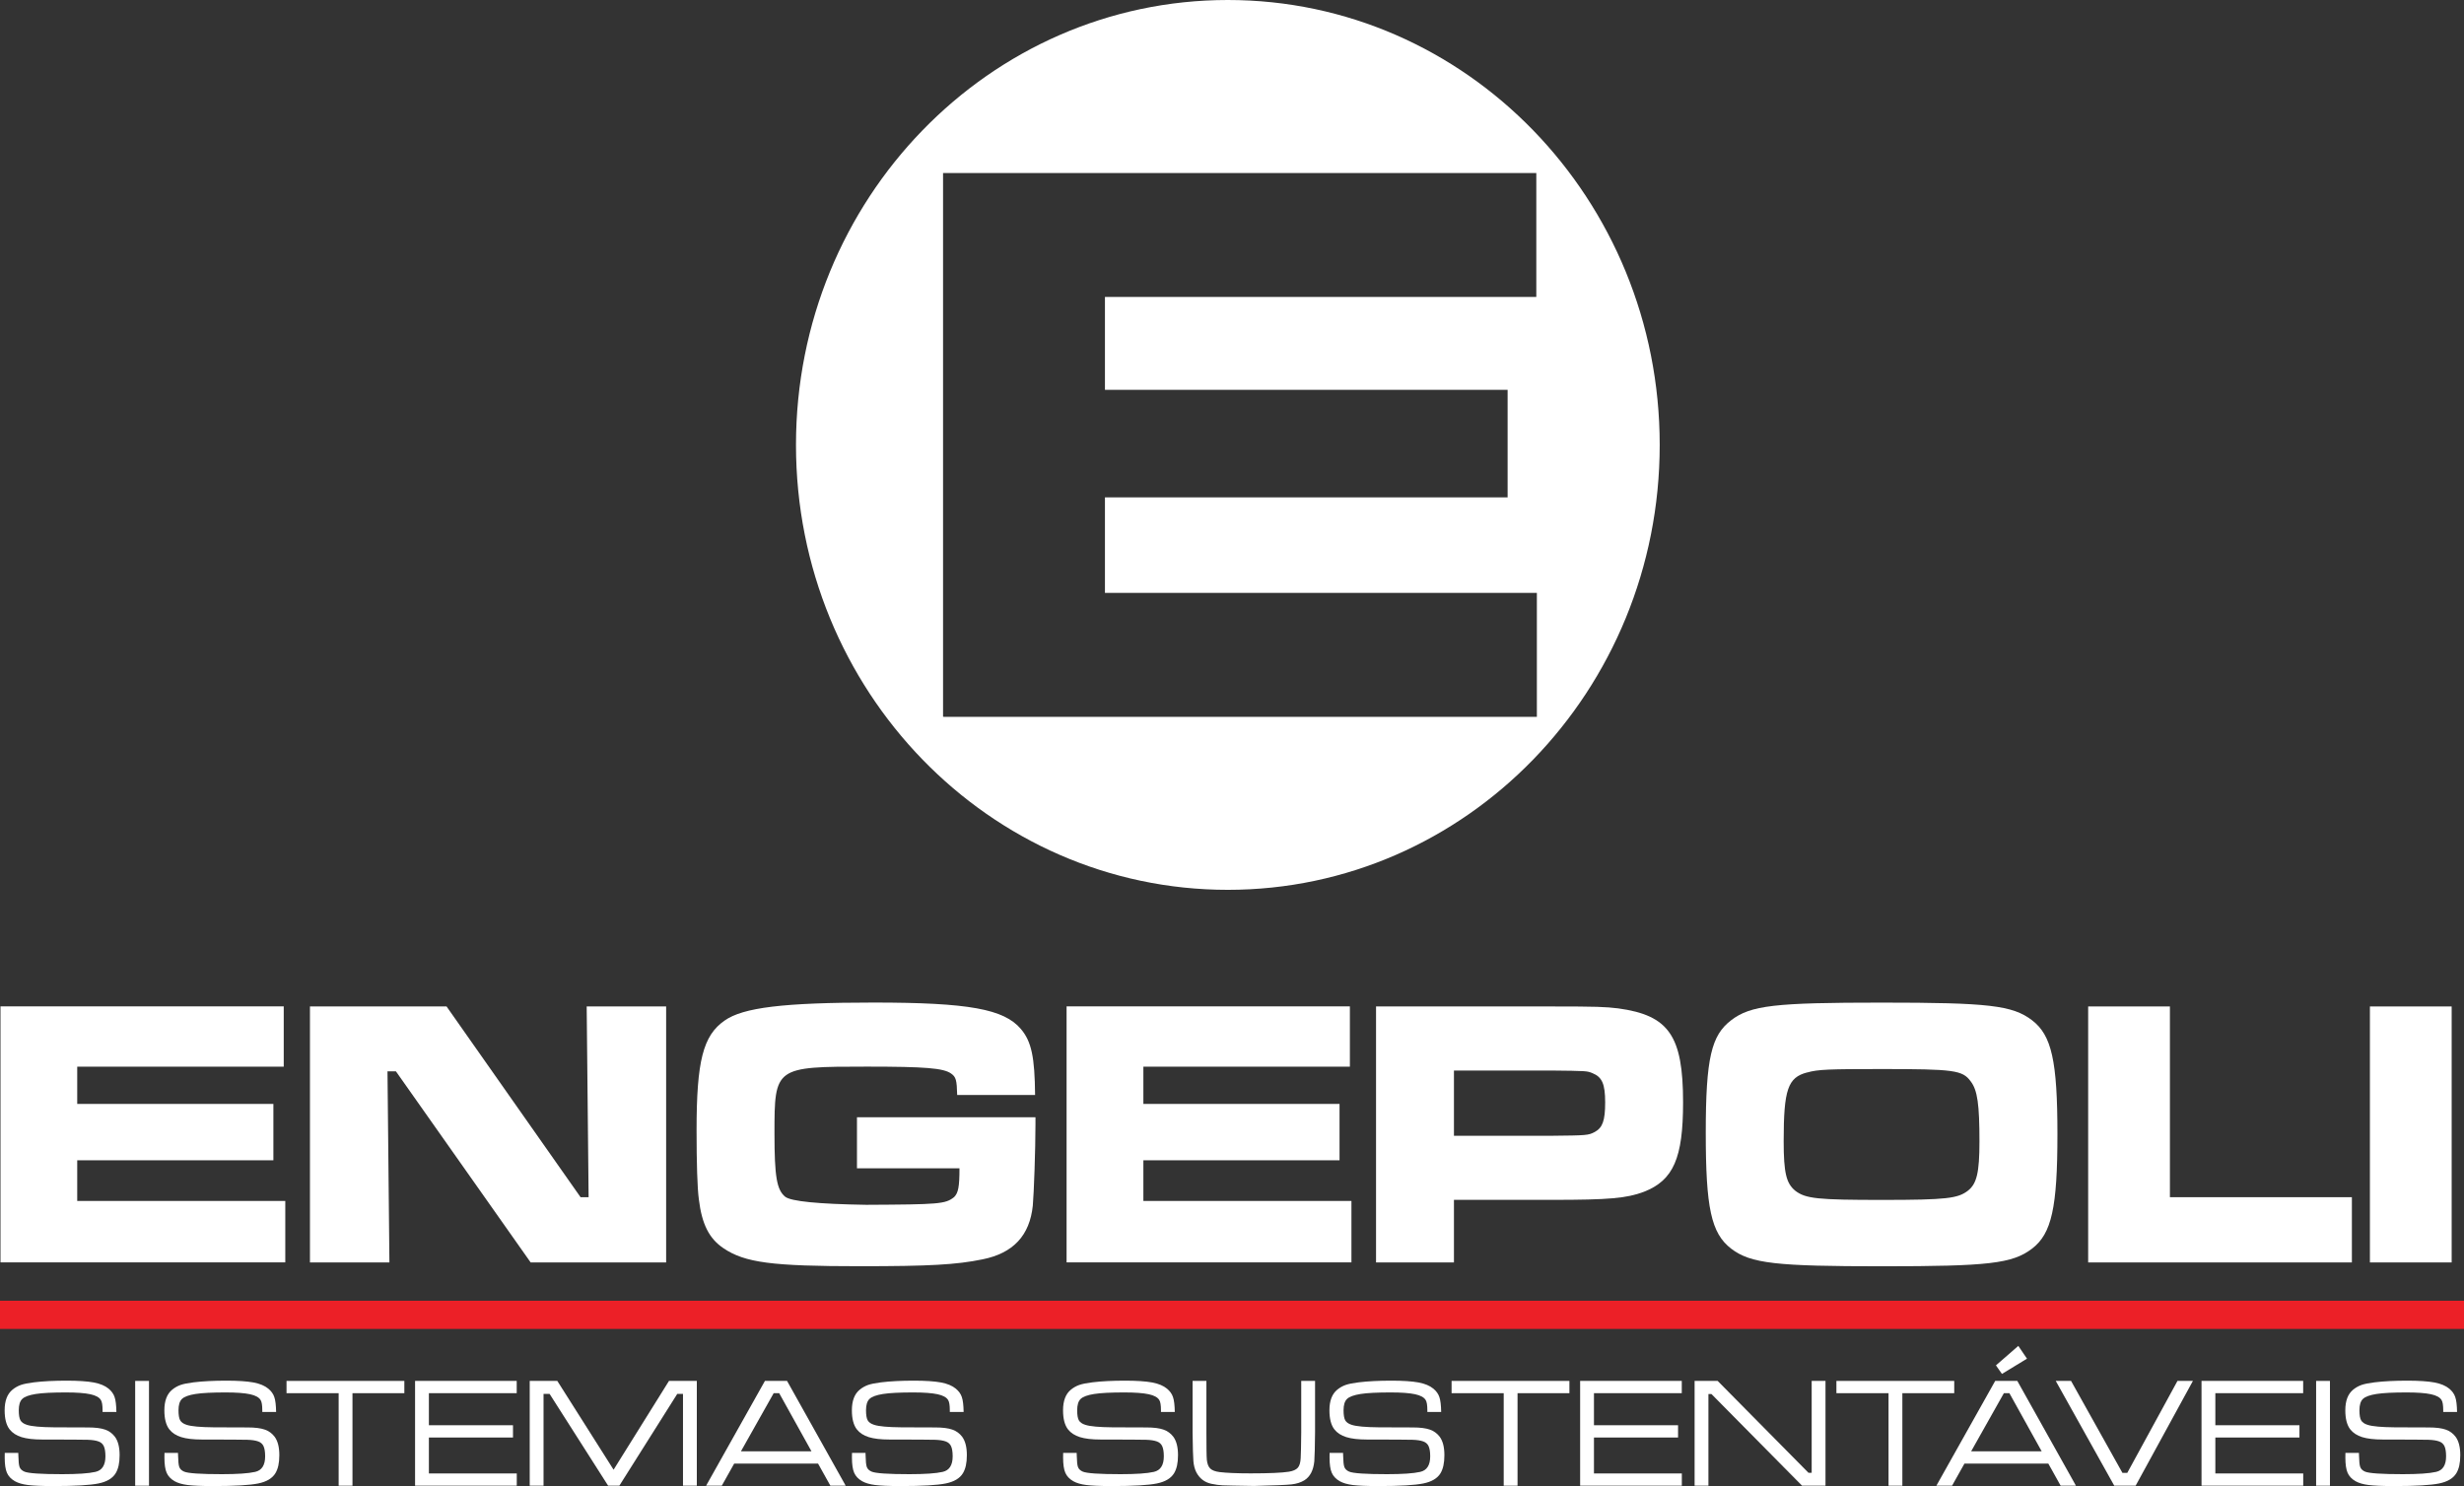 <svg xmlns="http://www.w3.org/2000/svg" id="Layer_2" viewBox="0 0 397.56 239.82"><rect x="0" y="0" width="397.56" height="239.82" fill="#333333" stroke="none"/><g id="Layer_1-2"><path d="M198.11,143.6c38.48,0,69.68-32.15,69.68-71.8S236.58,0,198.11,0s-69.68,32.15-69.68,71.8,31.2,71.8,69.68,71.8M247.97,115.68h-95.72v-.02h-.09V27.93h95.72v19.99h-69.6v14.99h64.97v17.36h-64.97v15.41h69.69v19.99Z" style="fill:#fff; fill-rule:evenodd;"></path><rect y="209.91" width="397.56" height="4.55" style="fill:#ec2027;"></rect><path d="M.78,234.47h2.17c0,.19,0,.31.01.37.02.95.08,1.59.2,1.91.12.32.38.57.78.74.62.27,2.65.41,6.09.41,2.49,0,4.28-.12,5.37-.37,1.07-.24,1.61-1.08,1.61-2.51,0-.73-.09-1.27-.26-1.64-.17-.37-.47-.63-.88-.77-.42-.15-1-.24-1.75-.26s-3.19-.04-7.32-.04c-1.39,0-2.5-.13-3.33-.39-.83-.26-1.48-.68-1.92-1.25-.53-.68-.8-1.71-.8-3.08,0-1.53.42-2.63,1.26-3.32.41-.34.86-.59,1.36-.77.5-.17,1.2-.31,2.1-.42,1.48-.18,3.24-.27,5.27-.27,1.89,0,3.35.1,4.38.29,1.03.19,1.83.53,2.4,1,.47.39.8.84.97,1.36.18.52.27,1.32.29,2.4h-2.23v-.26c0-.83-.09-1.38-.27-1.66-.26-.44-.83-.75-1.71-.94-.88-.19-2.19-.29-3.93-.29-2.17,0-3.79.08-4.87.25s-1.82.44-2.2.82c-.36.36-.54.97-.54,1.81,0,.76.09,1.3.27,1.62.18.32.53.57,1.05.73.76.25,2.22.38,4.39.4.74,0,2.55.02,5.46.02,1.2,0,2.12.12,2.76.35.64.22,1.17.61,1.58,1.15.51.69.76,1.68.76,2.97s-.21,2.2-.63,2.91c-.5.83-1.42,1.38-2.78,1.66-1.35.28-3.78.42-7.29.42-1.86,0-3.22-.06-4.1-.17-.88-.11-1.58-.32-2.09-.61-.62-.35-1.05-.81-1.29-1.36-.24-.55-.36-1.37-.36-2.46,0-.05,0-.3.01-.76Z" style="fill:#fff;"></path><path d="M21.81,222.85h2.23v16.91h-2.23v-16.91Z" style="fill:#fff;"></path><path d="M26.55,234.47h2.17c0,.19,0,.31.01.37.02.95.08,1.59.2,1.91.12.32.38.57.78.74.62.27,2.65.41,6.09.41,2.49,0,4.28-.12,5.37-.37,1.07-.24,1.61-1.08,1.61-2.51,0-.73-.09-1.27-.26-1.64-.17-.37-.47-.63-.88-.77-.42-.15-1-.24-1.75-.26s-3.19-.04-7.32-.04c-1.39,0-2.5-.13-3.33-.39-.83-.26-1.48-.68-1.92-1.25-.53-.68-.8-1.71-.8-3.08,0-1.53.42-2.63,1.26-3.32.41-.34.86-.59,1.36-.77.5-.17,1.2-.31,2.1-.42,1.48-.18,3.24-.27,5.27-.27,1.89,0,3.35.1,4.38.29,1.03.19,1.83.53,2.4,1,.47.39.8.84.97,1.36.18.52.27,1.32.29,2.4h-2.23v-.26c0-.83-.09-1.38-.27-1.66-.26-.44-.83-.75-1.71-.94-.88-.19-2.19-.29-3.93-.29-2.17,0-3.79.08-4.87.25s-1.82.44-2.2.82c-.36.36-.54.97-.54,1.81,0,.76.09,1.3.27,1.62.18.32.53.57,1.05.73.76.25,2.22.38,4.39.4.74,0,2.55.02,5.46.02,1.2,0,2.12.12,2.76.35.64.22,1.17.61,1.58,1.15.51.69.76,1.68.76,2.97s-.21,2.2-.63,2.91c-.5.83-1.42,1.38-2.78,1.66-1.35.28-3.78.42-7.29.42-1.86,0-3.22-.06-4.1-.17-.88-.11-1.58-.32-2.09-.61-.62-.35-1.05-.81-1.29-1.36-.24-.55-.36-1.37-.36-2.46,0-.05,0-.3.01-.76Z" style="fill:#fff;"></path><path d="M46.23,222.85h19.01v1.98h-8.37v14.93h-2.23v-14.93h-8.41v-1.98Z" style="fill:#fff;"></path><path d="M66.97,239.76v-16.91h16.4v1.98h-14.17v5.17h13.57v1.98h-13.57v5.8h14.18v1.98h-16.42Z" style="fill:#fff;"></path><path d="M85.46,222.85h4.46l9.08,14.33,8.94-14.33h4.49v16.91h-2.23v-14.81h-.93l-9.34,14.81h-1.81l-9.44-14.81h-.98v14.81h-2.23v-16.91Z" style="fill:#fff;"></path><path d="M133.98,239.76l-1.99-3.57h-13.53l-2,3.57h-2.53l9.49-16.91h3.57l9.46,16.91h-2.48ZM130.93,234.21l-5.21-9.38h-.89l-5.28,9.38h11.39Z" style="fill:#fff;"></path><path d="M137.48,234.47h2.17c0,.19,0,.31.01.37.02.95.08,1.59.2,1.91.12.32.38.57.78.74.62.27,2.65.41,6.09.41,2.49,0,4.28-.12,5.37-.37,1.07-.24,1.61-1.08,1.61-2.51,0-.73-.09-1.27-.26-1.64-.17-.37-.47-.63-.88-.77-.42-.15-1-.24-1.75-.26s-3.19-.04-7.32-.04c-1.39,0-2.5-.13-3.33-.39-.83-.26-1.48-.68-1.92-1.25-.53-.68-.8-1.71-.8-3.08,0-1.53.42-2.63,1.26-3.32.41-.34.86-.59,1.36-.77.5-.17,1.2-.31,2.1-.42,1.48-.18,3.24-.27,5.27-.27,1.89,0,3.35.1,4.38.29,1.03.19,1.83.53,2.4,1,.47.39.8.84.97,1.36.18.52.27,1.32.29,2.4h-2.23v-.26c0-.83-.09-1.38-.27-1.66-.26-.44-.83-.75-1.71-.94-.88-.19-2.19-.29-3.93-.29-2.17,0-3.79.08-4.87.25s-1.82.44-2.2.82c-.36.36-.54.97-.54,1.81,0,.76.09,1.3.27,1.62.18.32.53.57,1.05.73.76.25,2.22.38,4.39.4.74,0,2.55.02,5.46.02,1.2,0,2.12.12,2.76.35.64.22,1.17.61,1.58,1.15.51.69.76,1.68.76,2.97s-.21,2.2-.63,2.91c-.5.83-1.42,1.38-2.78,1.66-1.35.28-3.78.42-7.29.42-1.86,0-3.22-.06-4.1-.17-.88-.11-1.58-.32-2.09-.61-.62-.35-1.05-.81-1.29-1.36-.24-.55-.36-1.37-.36-2.46,0-.05,0-.3.01-.76Z" style="fill:#fff;"></path><path d="M171.55,234.47h2.17c0,.19,0,.31.01.37.02.95.08,1.59.2,1.91.12.32.38.57.78.74.62.27,2.65.41,6.09.41,2.49,0,4.28-.12,5.37-.37,1.07-.24,1.61-1.08,1.61-2.51,0-.73-.09-1.27-.26-1.64-.17-.37-.47-.63-.88-.77-.42-.15-1-.24-1.75-.26s-3.19-.04-7.32-.04c-1.39,0-2.5-.13-3.33-.39-.83-.26-1.48-.68-1.92-1.25-.53-.68-.8-1.71-.8-3.08,0-1.53.42-2.63,1.26-3.32.41-.34.86-.59,1.36-.77.5-.17,1.2-.31,2.1-.42,1.48-.18,3.24-.27,5.27-.27,1.89,0,3.35.1,4.38.29,1.03.19,1.83.53,2.4,1,.47.39.8.84.97,1.36.18.52.27,1.32.29,2.4h-2.23v-.26c0-.83-.09-1.38-.27-1.66-.26-.44-.83-.75-1.71-.94-.88-.19-2.19-.29-3.93-.29-2.17,0-3.79.08-4.87.25s-1.82.44-2.2.82c-.36.36-.54.97-.54,1.81,0,.76.09,1.3.27,1.62.18.32.53.57,1.05.73.76.25,2.22.38,4.39.4.74,0,2.55.02,5.46.02,1.2,0,2.12.12,2.76.35.64.22,1.17.61,1.58,1.15.51.69.76,1.68.76,2.97s-.21,2.2-.63,2.91c-.5.83-1.42,1.38-2.78,1.66-1.35.28-3.78.42-7.29.42-1.86,0-3.22-.06-4.1-.17-.88-.11-1.58-.32-2.09-.61-.62-.35-1.05-.81-1.29-1.36-.24-.55-.36-1.37-.36-2.46,0-.05,0-.3.01-.76Z" style="fill:#fff;"></path><path d="M192.42,222.85h2.23v8.31c0,2.45.02,3.93.07,4.43.07.64.25,1.11.55,1.4.3.29.8.48,1.51.57,1.16.14,2.83.21,5.01.21,2.99,0,5.05-.09,6.18-.27.67-.11,1.14-.32,1.42-.63s.43-.82.47-1.52c.04-.64.07-2.04.09-4.2v-8.31h2.23v8.31c-.02,2.25-.06,3.81-.12,4.67-.15,1.47-.68,2.49-1.61,3.07-.57.35-1.27.57-2.08.66-.82.09-2.83.17-6.04.25-2.82-.04-4.51-.08-5.06-.1s-1.16-.11-1.83-.25c-1.1-.24-1.91-.87-2.43-1.88-.25-.5-.4-1.09-.46-1.78-.06-.69-.1-2.23-.13-4.63v-8.31Z" style="fill:#fff;"></path><path d="M214.53,234.47h2.17c0,.19,0,.31.01.37.02.95.08,1.59.2,1.91.12.32.38.57.78.74.62.27,2.65.41,6.09.41,2.49,0,4.28-.12,5.37-.37,1.07-.24,1.61-1.08,1.61-2.51,0-.73-.09-1.27-.26-1.64-.17-.37-.47-.63-.88-.77-.42-.15-1-.24-1.75-.26s-3.19-.04-7.32-.04c-1.39,0-2.5-.13-3.33-.39-.83-.26-1.48-.68-1.92-1.25-.53-.68-.8-1.71-.8-3.08,0-1.53.42-2.63,1.26-3.32.41-.34.86-.59,1.36-.77.5-.17,1.2-.31,2.1-.42,1.48-.18,3.24-.27,5.27-.27,1.89,0,3.35.1,4.38.29,1.03.19,1.83.53,2.4,1,.47.39.8.84.97,1.36.18.52.27,1.32.29,2.4h-2.23v-.26c0-.83-.09-1.38-.27-1.66-.26-.44-.83-.75-1.71-.94-.88-.19-2.19-.29-3.93-.29-2.17,0-3.79.08-4.87.25s-1.82.44-2.2.82c-.36.36-.54.97-.54,1.81,0,.76.09,1.3.27,1.62.18.32.53.57,1.05.73.76.25,2.22.38,4.39.4.74,0,2.55.02,5.46.02,1.2,0,2.12.12,2.76.35.64.22,1.17.61,1.58,1.15.51.69.76,1.68.76,2.97s-.21,2.2-.62,2.91c-.5.83-1.42,1.38-2.78,1.66-1.35.28-3.78.42-7.29.42-1.86,0-3.22-.06-4.1-.17-.88-.11-1.58-.32-2.09-.61-.62-.35-1.05-.81-1.29-1.36-.24-.55-.36-1.37-.36-2.46,0-.05,0-.3.01-.76Z" style="fill:#fff;"></path><path d="M234.21,222.85h19.01v1.98h-8.37v14.93h-2.23v-14.93h-8.41v-1.98Z" style="fill:#fff;"></path><path d="M254.95,239.76v-16.91h16.4v1.98h-14.17v5.17h13.57v1.98h-13.57v5.8h14.18v1.98h-16.42Z" style="fill:#fff;"></path><path d="M273.43,222.85h3.71l14.66,14.83h.51v-14.83h2.23v16.91h-3.78l-14.62-14.79h-.49v14.79h-2.23v-16.91Z" style="fill:#fff;"></path><path d="M296.3,222.85h19.01v1.98h-8.37v14.93h-2.23v-14.93h-8.41v-1.98Z" style="fill:#fff;"></path><path d="M332.48,239.76l-1.99-3.57h-13.53l-2,3.57h-2.53l9.49-16.91h3.57l9.46,16.91h-2.48ZM329.42,234.21l-5.21-9.38h-.89l-5.28,9.38h11.39ZM325.65,217.2l1.4,2.06-4.04,2.46-.97-1.38,3.62-3.15Z" style="fill:#fff;"></path><path d="M331.7,222.85h2.46l8.29,14.84h.78l8.1-14.84h2.49l-9.24,16.91h-3.45l-9.44-16.91Z" style="fill:#fff;"></path><path d="M355.21,239.76v-16.91h16.4v1.98h-14.17v5.17h13.57v1.98h-13.57v5.8h14.18v1.98h-16.42Z" style="fill:#fff;"></path><path d="M373.7,222.85h2.23v16.91h-2.23v-16.91Z" style="fill:#fff;"></path><path d="M378.44,234.47h2.17c0,.19,0,.31.01.37.02.95.08,1.59.2,1.91.12.32.38.57.78.74.62.27,2.65.41,6.09.41,2.49,0,4.28-.12,5.37-.37,1.07-.24,1.61-1.08,1.61-2.51,0-.73-.09-1.27-.26-1.64-.17-.37-.47-.63-.88-.77-.42-.15-1-.24-1.75-.26s-3.19-.04-7.32-.04c-1.39,0-2.5-.13-3.33-.39-.83-.26-1.47-.68-1.92-1.25-.53-.68-.8-1.71-.8-3.08,0-1.53.42-2.63,1.26-3.32.41-.34.86-.59,1.36-.77.5-.17,1.2-.31,2.1-.42,1.48-.18,3.24-.27,5.27-.27,1.89,0,3.35.1,4.38.29,1.03.19,1.83.53,2.4,1,.47.39.8.84.97,1.36.18.52.27,1.32.29,2.4h-2.23v-.26c0-.83-.09-1.38-.27-1.66-.26-.44-.83-.75-1.71-.94s-2.19-.29-3.93-.29c-2.17,0-3.79.08-4.87.25s-1.82.44-2.2.82c-.36.36-.54.97-.54,1.81,0,.76.09,1.3.27,1.62.18.32.53.57,1.05.73.76.25,2.22.38,4.39.4.74,0,2.55.02,5.46.02,1.2,0,2.12.12,2.76.35.64.22,1.17.61,1.58,1.15.51.69.76,1.68.76,2.97s-.21,2.2-.63,2.91c-.5.83-1.42,1.38-2.78,1.66-1.35.28-3.78.42-7.29.42-1.86,0-3.22-.06-4.1-.17-.88-.11-1.58-.32-2.09-.61-.62-.35-1.05-.81-1.29-1.36-.24-.55-.36-1.37-.36-2.46,0-.05,0-.3.01-.76Z" style="fill:#fff;"></path><path d="M45.78,162.42v9.72H12.46v6.01h31.65v9.1H12.46v6.56h33.57v9.91H.08v-41.31h45.71Z" style="fill:#fff;"></path><path d="M72.05,162.42l21.62,30.78h1.3l-.31-30.78h12.82v41.31h-21.86l-21.74-30.84h-1.36l.31,30.84h-12.82v-41.31h22.05Z" style="fill:#fff;"></path><path d="M167.07,180.32v1.11c0,4.09-.25,11.15-.43,13.13-.5,4.83-3.16,7.68-8.11,8.67-4.21.87-8.61,1.11-19.76,1.11-14.18,0-18.58-.56-22.05-2.91-2.29-1.55-3.47-3.84-3.96-7.87-.25-1.8-.37-5.88-.37-11.15,0-11.21,1.05-15.3,4.52-17.71,2.97-2.11,9.54-2.91,24.03-2.91,15.36,0,21.06,1.05,23.78,4.27,1.73,2.04,2.23,4.58,2.29,10.65h-12.57c-.06-2.42-.19-2.91-.99-3.47-1.24-.87-4.15-1.11-13.56-1.11-14.86,0-14.93.06-14.93,10.78,0,7,.37,9.1,1.73,10.22q1.42,1.11,13.07,1.3c11.77-.06,12.76-.12,14.18-1.24.68-.68.87-1.67.87-4.65h-16.54v-8.24h28.8Z" style="fill:#fff;"></path><path d="M217.8,162.42v9.72h-33.32v6.01h31.65v9.1h-31.65v6.56h33.57v9.91h-45.96v-41.31h45.71Z" style="fill:#fff;"></path><path d="M222.01,162.42h28.3c7.43,0,8.67.06,10.78.31,8.17,1.12,10.47,4.4,10.47,15.17,0,8.98-1.55,12.57-6.32,14.43-2.79,1.05-5.64,1.3-14.8,1.3h-15.85v10.1h-12.57v-41.31ZM250.32,183.29c5.7-.06,5.95-.06,7-.62,1.24-.68,1.67-1.8,1.67-4.77s-.5-4.09-2.04-4.71c-.87-.37-.99-.37-6.63-.43h-15.73v10.53h15.73Z" style="fill:#fff;"></path><path d="M327.87,164.65c3.16,2.42,4.09,6.56,4.09,18.39s-.93,16.04-4.09,18.46c-3.16,2.42-7.06,2.85-24.16,2.85s-21.24-.43-24.4-2.85c-3.22-2.48-4.09-6.57-4.09-18.7s.93-15.73,4.09-18.15c3.16-2.42,7.06-2.85,24.28-2.85s21.12.43,24.28,2.85ZM291.57,173.07c-3.1.81-3.78,2.73-3.78,11.09,0,5.14.43,6.81,1.86,7.99,1.67,1.3,3.65,1.49,14.06,1.49s12.2-.25,13.81-1.49c1.42-1.11,1.86-2.91,1.86-7.93,0-5.95-.31-8.3-1.42-9.72-1.3-1.8-2.73-1.98-14.37-1.98-8.55,0-10.28.06-12.02.56Z" style="fill:#fff;"></path><path d="M350.11,162.42v30.78h29.36v10.53h-42.55v-41.31h13.19Z" style="fill:#fff;"></path><path d="M395.57,162.42v41.31h-13.19v-41.31h13.19Z" style="fill:#fff;"></path></g></svg>